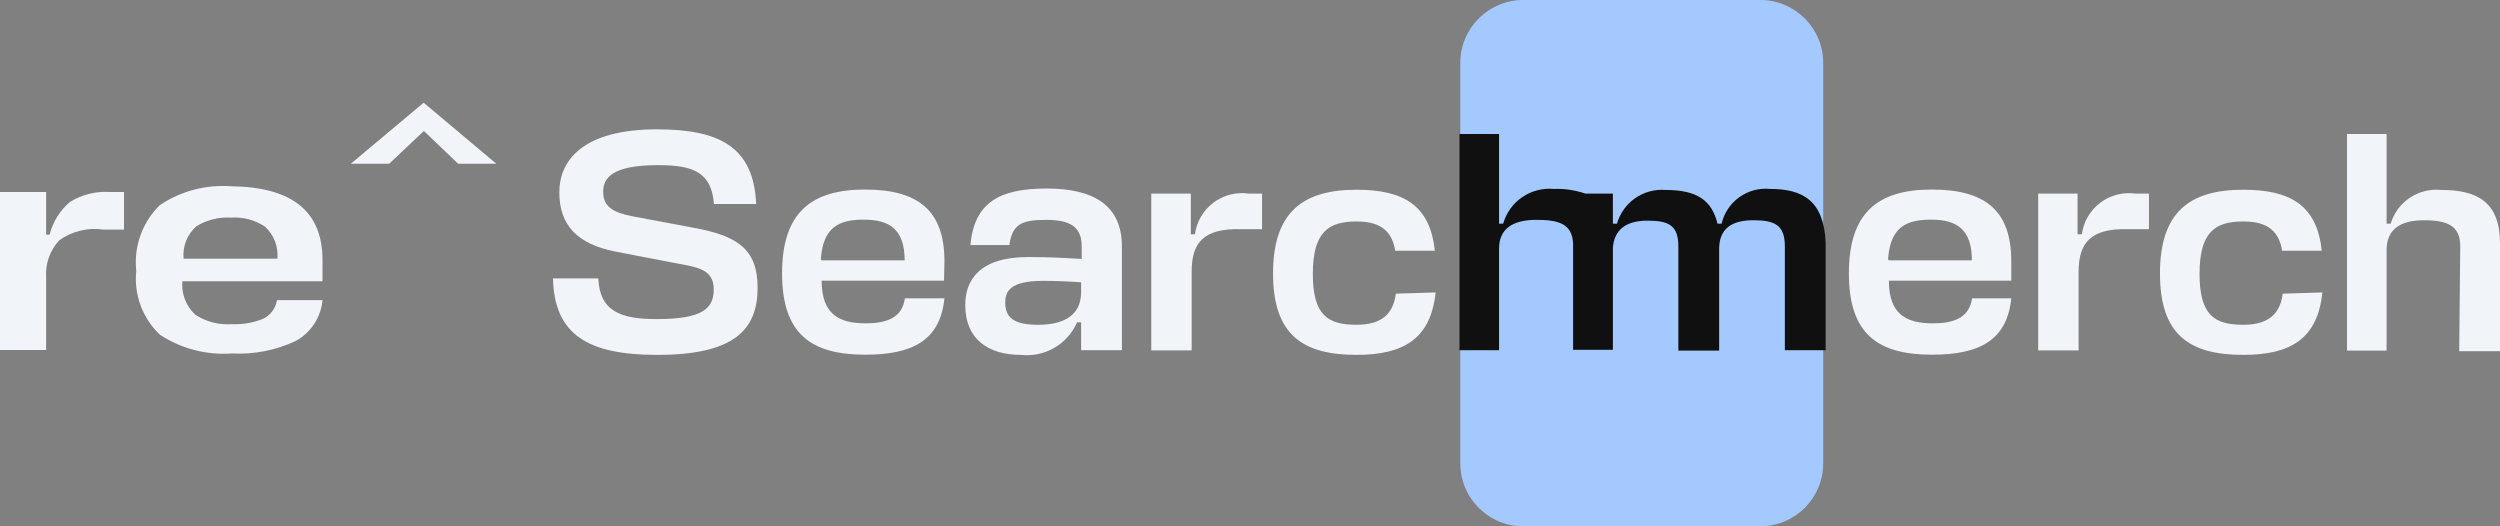 <?xml version="1.0" encoding="UTF-8"?> <svg xmlns="http://www.w3.org/2000/svg" width="152" height="32" viewBox="0 0 152 32" fill="none"><rect x="0" y="0" width="152" height="32" fill="#808080" stroke="none"/><g clip-path="url(#clip0_389_1518)"><path d="M6.672 11.672H7.54V13.96H6.3C5.354 13.821 4.39 14.052 3.609 14.603C3.33 14.902 3.114 15.255 2.975 15.639C2.837 16.024 2.778 16.433 2.803 16.841V21.28H0V11.672H2.803V14.269H3.014C3.21 13.493 3.643 12.798 4.254 12.278C4.977 11.83 5.823 11.618 6.672 11.672Z" fill="#F1F4F9"></path><path d="M19.608 15.802V17.101H11.088C11.054 17.479 11.108 17.859 11.246 18.213C11.383 18.567 11.601 18.884 11.881 19.141C12.543 19.568 13.327 19.768 14.114 19.709C14.754 19.735 15.392 19.626 15.986 19.388C16.21 19.281 16.405 19.122 16.555 18.924C16.703 18.726 16.802 18.495 16.842 18.25H19.608C19.561 18.762 19.389 19.255 19.108 19.686C18.827 20.116 18.445 20.473 17.995 20.723C16.786 21.297 15.451 21.561 14.114 21.49C12.564 21.604 11.021 21.204 9.723 20.352C9.201 19.858 8.8 19.251 8.551 18.578C8.301 17.905 8.21 17.184 8.285 16.47C8.205 15.74 8.292 15.002 8.539 14.31C8.786 13.619 9.187 12.992 9.711 12.476C10.991 11.615 12.524 11.21 14.064 11.326C17.76 11.367 19.608 12.859 19.608 15.802ZM16.123 13.787C15.514 13.376 14.785 13.181 14.052 13.23C13.306 13.184 12.565 13.37 11.931 13.762C11.657 14.007 11.445 14.312 11.311 14.653C11.178 14.995 11.126 15.363 11.162 15.728H16.867C16.899 15.369 16.848 15.008 16.719 14.672C16.59 14.335 16.386 14.033 16.123 13.787Z" fill="#F1F4F9"></path><path d="M21.332 9.954L25.759 6.244L30.174 9.954H27.855L25.772 7.963L23.663 9.954H21.332Z" fill="#F1F4F9"></path><path d="M107.018 0H92.619C90.502 0 88.787 1.711 88.787 3.821V28.179C88.787 30.289 90.502 32 92.619 32H107.018C109.134 32 110.85 30.289 110.85 28.179V3.821C110.85 1.711 109.134 0 107.018 0Z" fill="#A4C9FE"></path><path d="M33.622 16.928H36.376C36.462 18.931 37.752 19.401 39.922 19.401C42.725 19.401 43.395 18.758 43.395 17.595C43.395 16.433 42.502 16.26 41.336 16.05L37.417 15.296C35.098 14.838 34.007 13.688 34.007 11.697C34.007 9.707 35.495 7.864 39.947 7.864C43.804 7.864 45.826 8.977 45.975 12.402H43.407C43.259 10.436 42.093 10.04 40.009 10.04C37.219 10.04 36.673 10.819 36.673 11.66C36.673 12.501 37.169 12.897 38.422 13.144L42.167 13.849C44.747 14.319 46.062 15.085 46.062 17.484C46.062 20.056 44.635 21.577 39.96 21.577C35.793 21.577 33.697 20.377 33.622 16.928Z" fill="#F1F4F9"></path><path d="M57.397 17.064H49.956C49.956 19.104 51.01 19.66 52.635 19.66C53.875 19.66 54.855 19.339 55.016 18.14H57.422C57.161 20.724 55.437 21.565 52.61 21.565C49.336 21.565 47.55 20.328 47.55 16.619C47.55 12.909 49.336 11.524 52.597 11.524C55.859 11.524 57.422 12.835 57.422 15.877L57.397 17.064ZM49.956 15.827H55.003C55.003 13.911 54.048 13.354 52.523 13.354C50.998 13.354 50.042 13.812 49.906 15.765L49.956 15.827Z" fill="#F1F4F9"></path><path d="M58.687 18.547C58.687 17.051 59.53 15.629 62.507 15.629C64.032 15.629 64.727 15.691 65.768 15.741V14.986C65.768 13.836 65.136 13.367 63.598 13.367C62.06 13.367 61.552 13.663 61.366 14.9H58.997C59.245 12.303 60.77 11.462 63.635 11.462C66.5 11.462 68.212 12.489 68.212 14.986V21.292H65.731V19.598H65.483C65.201 20.248 64.718 20.791 64.104 21.147C63.49 21.503 62.778 21.654 62.072 21.577C60.063 21.577 58.687 20.6 58.687 18.547ZM65.731 17.768V17.163C64.838 17.101 64.057 17.076 63.424 17.076C61.378 17.076 61.118 17.731 61.118 18.411C61.118 19.401 61.787 19.747 63.114 19.747C64.441 19.747 65.731 19.326 65.731 17.768Z" fill="#F1F4F9"></path><path d="M76.732 11.772V13.935H75.491C73.135 13.861 72.465 14.789 72.453 16.483V21.305H69.997V11.772H72.403V14.245H72.651C72.701 13.866 72.827 13.501 73.02 13.171C73.213 12.841 73.47 12.552 73.775 12.322C74.081 12.092 74.43 11.925 74.801 11.83C75.172 11.736 75.559 11.716 75.938 11.772H76.732Z" fill="#F1F4F9"></path><path d="M87.286 17.78C86.988 20.637 85.289 21.576 82.474 21.576C79.187 21.576 77.401 20.34 77.401 16.63C77.401 12.921 79.187 11.536 82.474 11.536C85.252 11.536 86.951 12.426 87.236 15.246H84.83C84.607 13.848 83.689 13.465 82.474 13.465C80.775 13.465 79.82 14.096 79.82 16.655C79.82 19.215 80.775 19.746 82.474 19.746C83.714 19.746 84.681 19.326 84.868 17.855L87.286 17.78Z" fill="#F1F4F9"></path><path d="M107.625 11.487C106.96 11.422 106.293 11.6 105.75 11.989C105.207 12.379 104.824 12.951 104.674 13.601H104.426C104.078 12.179 103.185 11.549 101.263 11.549C100.609 11.498 99.958 11.675 99.419 12.049C98.881 12.424 98.49 12.972 98.311 13.601H98.063V11.771H96.389C95.775 11.559 95.128 11.463 94.479 11.487C93.798 11.424 93.115 11.601 92.551 11.987C91.987 12.373 91.577 12.944 91.391 13.601H91.143V8.148H88.737V21.292H91.143V15.11C91.143 13.873 92.023 13.366 93.425 13.366C94.826 13.366 95.608 13.638 95.645 14.85V21.267H98.063V15.085C98.138 13.947 98.882 13.416 100.172 13.416C101.461 13.416 102.044 13.7 102.044 14.986V21.317H104.525V15.134C104.525 13.898 105.294 13.391 106.596 13.391C107.898 13.391 108.518 13.675 108.518 14.961V21.292H110.999V14.739C110.887 12.192 109.597 11.487 107.625 11.487Z" fill="#101011"></path><path d="M122.285 17.064H114.843C114.843 19.104 115.897 19.66 117.522 19.66C118.762 19.66 119.73 19.339 119.903 18.14H122.285C122.024 20.724 120.3 21.565 117.473 21.565C114.186 21.565 112.412 20.328 112.412 16.619C112.412 12.909 114.186 11.524 117.46 11.524C120.734 11.524 122.285 12.835 122.285 15.877V17.064ZM114.843 15.827H119.891C119.891 13.911 118.936 13.354 117.411 13.354C115.885 13.354 114.93 13.812 114.794 15.765L114.843 15.827Z" fill="#F1F4F9"></path><path d="M130.656 11.772V13.936H129.416C127.072 13.861 126.402 14.789 126.377 16.483V21.305H123.922V11.772H126.315V14.245H126.576C126.626 13.867 126.751 13.503 126.943 13.174C127.135 12.845 127.391 12.557 127.695 12.327C128 12.097 128.347 11.93 128.717 11.834C129.087 11.739 129.472 11.718 129.85 11.772H130.656Z" fill="#F1F4F9"></path><path d="M141.198 17.78C140.912 20.637 139.213 21.576 136.386 21.576C133.099 21.576 131.326 20.34 131.326 16.63C131.326 12.921 133.099 11.536 136.386 11.536C139.176 11.536 140.875 12.426 141.161 15.246H138.755C138.531 13.848 137.614 13.465 136.386 13.465C134.687 13.465 133.732 14.096 133.732 16.655C133.732 19.215 134.687 19.746 136.386 19.746C137.626 19.746 138.606 19.326 138.792 17.855L141.198 17.78Z" fill="#F1F4F9"></path><path d="M149.582 14.961C149.582 13.725 148.8 13.391 147.374 13.391C145.948 13.391 145.142 13.935 145.104 15.134V21.317H142.698V8.148H145.104V13.601H145.353C145.545 12.956 145.958 12.397 146.52 12.023C147.081 11.648 147.756 11.48 148.428 11.549C150.586 11.549 152 12.254 152 14.801V21.354H149.52L149.582 14.961Z" fill="#F1F4F9"></path></g><defs><clipPath id="clip0_389_1518"><rect width="152" height="32" fill="white"></rect></clipPath></defs></svg> 